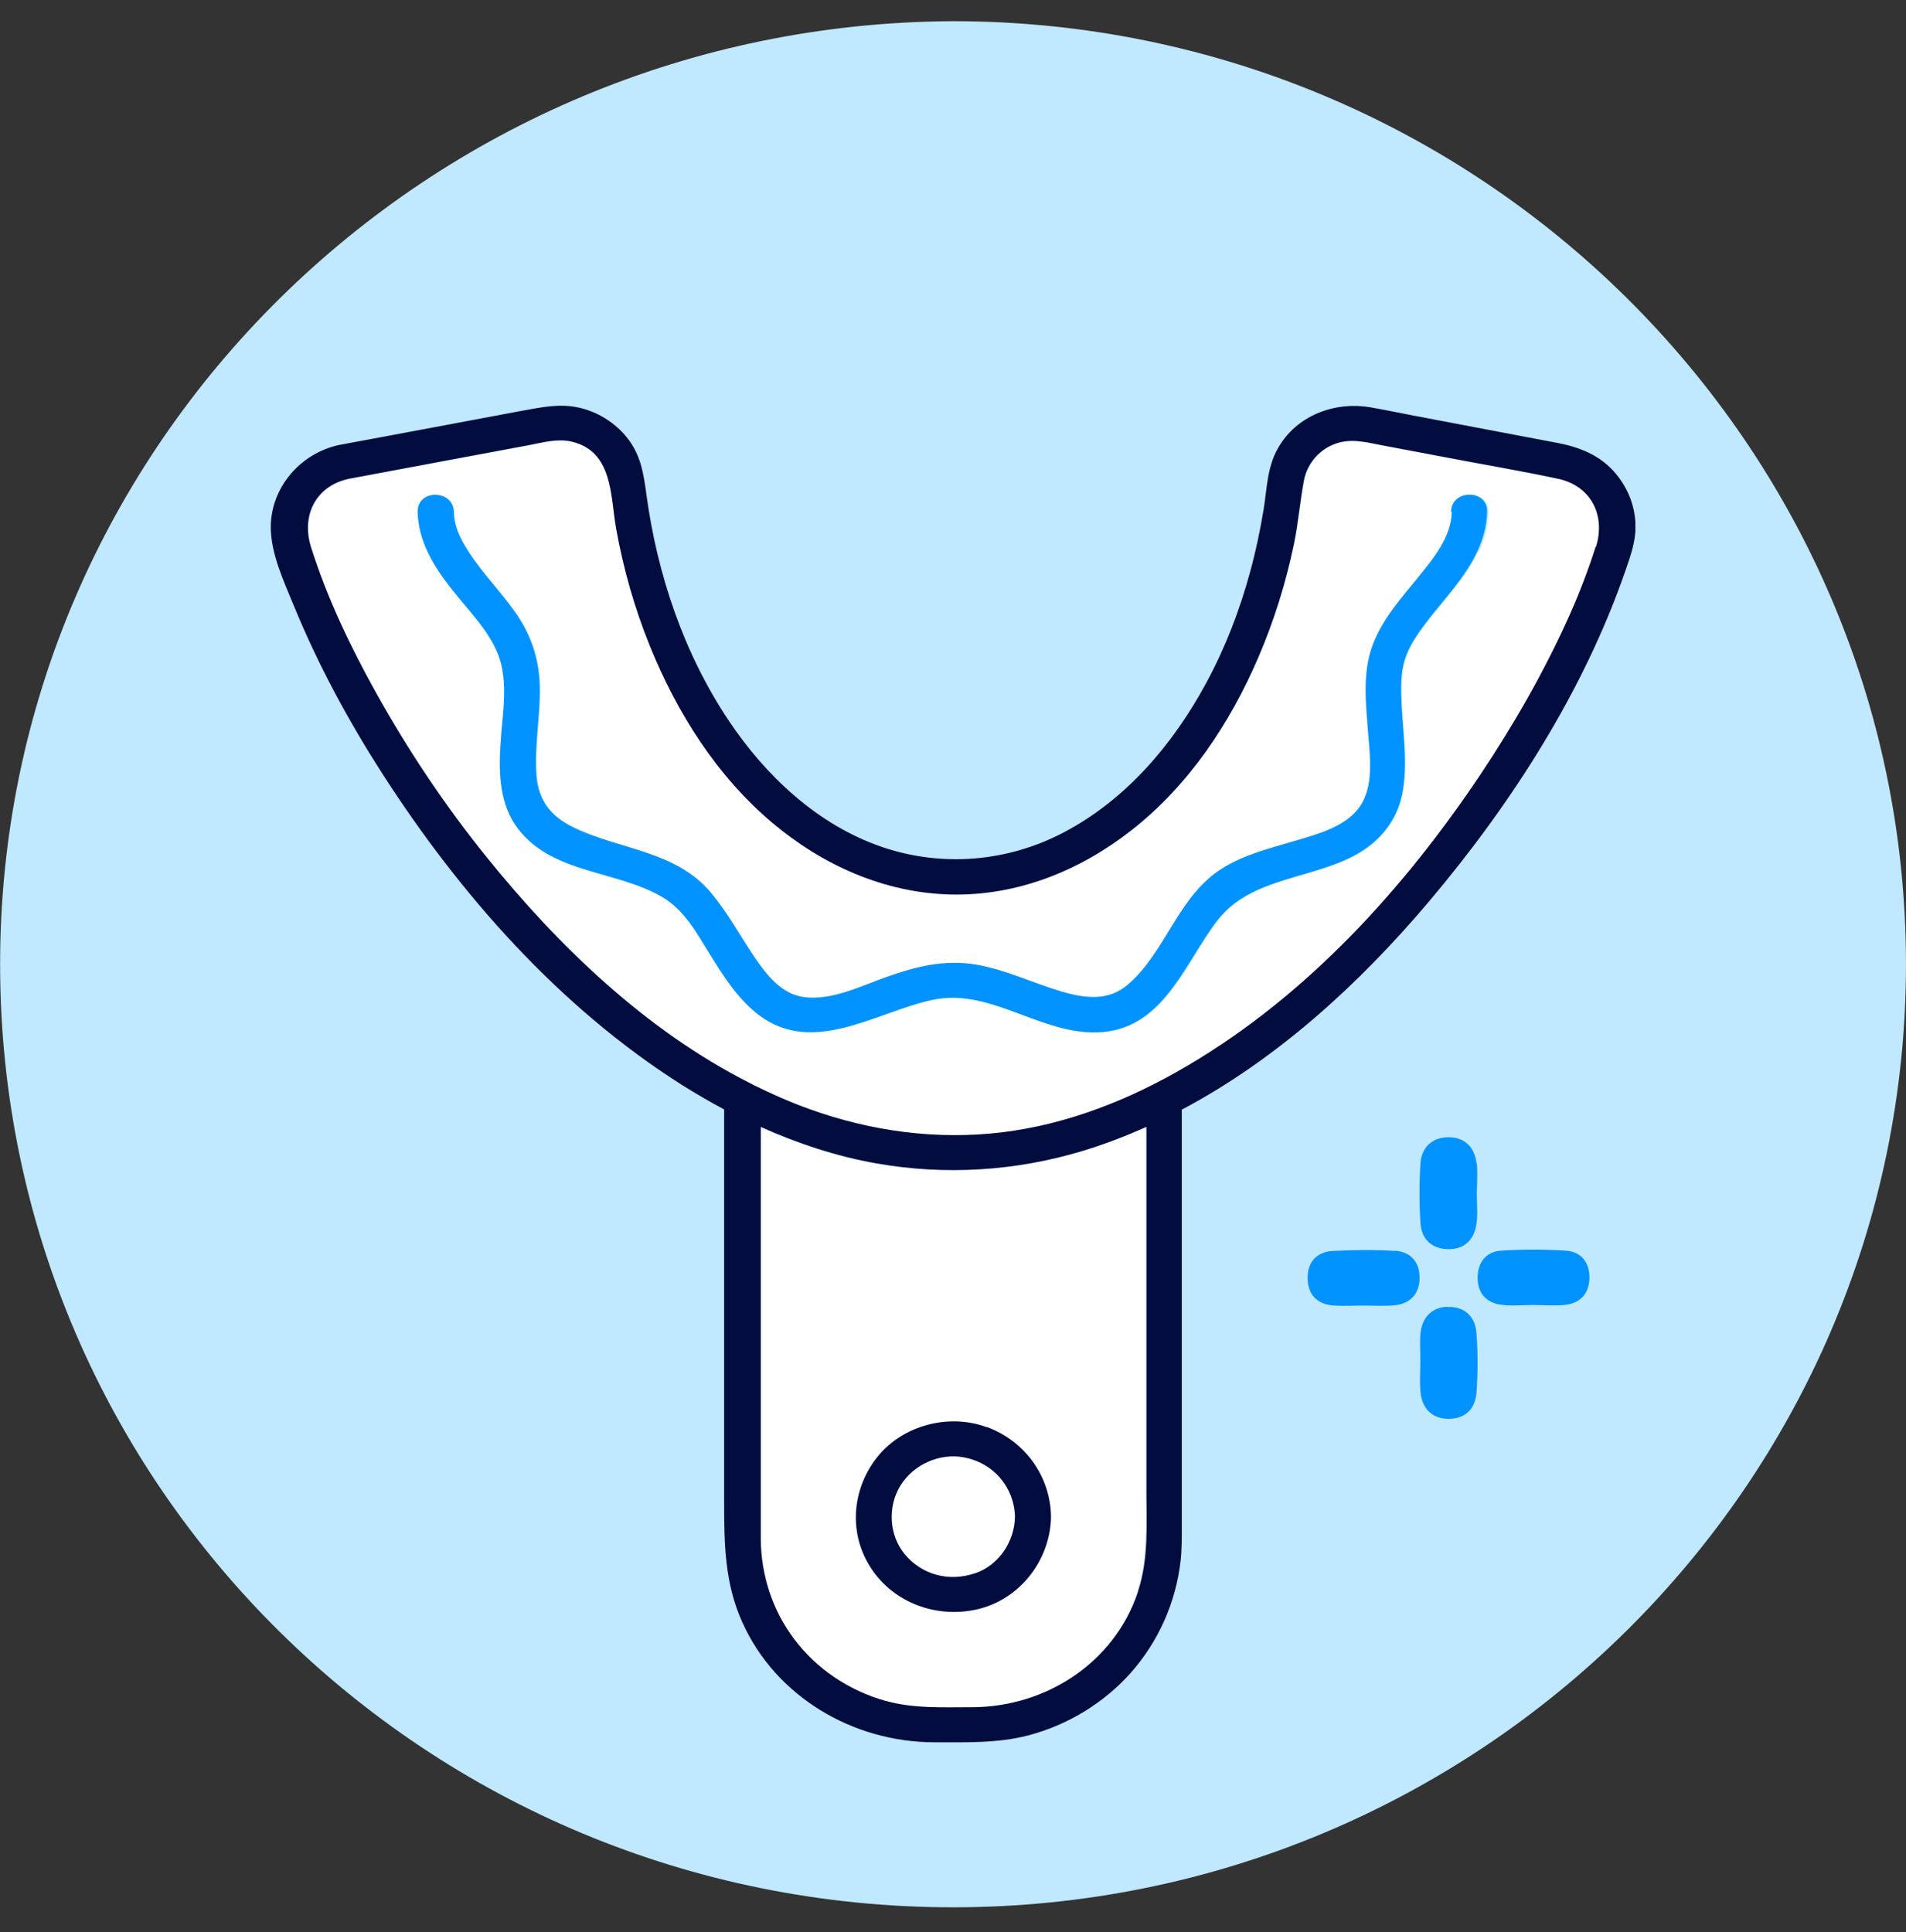 <svg width="73" height="74" viewBox="0 0 73 74" fill="none" xmlns="http://www.w3.org/2000/svg">
<rect x="0" y="0" width="73" height="74" fill="#333333" stroke="none"/>
<path d="M36.501 73.047C56.625 73.047 72.999 56.844 72.999 36.93C72.999 17.015 56.625 0.812 36.501 0.812C16.377 0.903 0.004 17.015 0.004 36.93C0.004 56.934 16.377 73.047 36.501 73.047Z" fill="#C0E8FF"/>
<g clip-path="url(#clip0_8788_9388)">
<path d="M36.903 55.818C35.973 55.643 34.969 56.108 34.474 56.907C33.98 57.72 34.046 58.809 34.644 59.528C35.301 60.327 36.349 60.595 37.339 60.261C38.247 59.949 38.852 59.041 38.867 58.098C38.852 56.979 38.055 56.035 36.91 55.818" fill="white"/>
<path d="M37.227 61.68C35.676 61.956 34.096 61.295 33.284 59.966C32.465 58.63 32.649 56.938 33.639 55.74C34.606 54.579 36.341 54.128 37.773 54.658C39.242 55.203 40.217 56.553 40.231 58.093C40.209 59.792 38.969 61.367 37.219 61.68M43.878 51.289V43.172C43.074 43.528 42.247 43.847 41.398 44.101C38.858 44.864 36.178 45.031 33.565 44.573C32.022 44.305 30.53 43.811 29.105 43.172V58.049C29.105 58.354 29.105 58.659 29.105 58.971C29.113 60.351 29.556 61.687 30.398 62.805C31.247 63.931 32.494 64.766 33.867 65.15C34.953 65.455 36.075 65.397 37.19 65.397C40.039 65.397 42.668 63.669 43.553 60.975C43.967 59.727 43.878 58.42 43.878 57.134V51.304V51.289Z" fill="white"/>
<path d="M56.587 21.182C56.122 22.162 55.34 22.954 54.683 23.81C54.38 24.202 54.077 24.616 53.9 25.081C53.701 25.589 53.686 26.134 53.693 26.671C53.723 27.869 53.944 29.06 53.76 30.258C53.59 31.325 52.962 32.175 52.017 32.712C50.297 33.692 47.957 33.591 46.672 35.239C45.491 36.756 44.701 39.167 42.494 39.508C40.131 39.871 38.093 37.802 35.746 38.303C33.59 38.76 31.198 40.459 29.109 38.898C28.282 38.281 27.735 37.395 27.204 36.539C26.717 35.754 26.222 34.861 25.395 34.375C23.645 33.344 21.209 33.489 19.88 31.776C19.157 30.839 19.127 29.612 19.201 28.486C19.267 27.39 19.526 26.148 19.113 25.088C18.743 24.137 17.931 23.353 17.311 22.554C16.639 21.69 16.056 20.732 16.026 19.614C16.004 18.742 17.385 18.75 17.407 19.614C17.414 20.064 17.577 20.478 17.806 20.87C18.33 21.777 19.09 22.532 19.703 23.382C20.338 24.268 20.67 25.197 20.7 26.286C20.729 27.433 20.486 28.573 20.574 29.721C20.648 30.679 21.128 31.289 21.992 31.71C23.786 32.574 25.912 32.589 27.263 34.215C27.905 34.985 28.378 35.871 28.939 36.698C29.389 37.359 29.965 38.092 30.829 38.209C31.885 38.346 33.007 37.78 33.974 37.439C35.096 37.04 36.196 36.764 37.392 36.96C38.529 37.148 39.578 37.671 40.678 37.991C41.563 38.252 42.471 38.368 43.217 37.729C44.701 36.459 45.129 34.339 46.849 33.264C47.699 32.734 48.717 32.487 49.67 32.204C50.497 31.957 51.53 31.681 52.069 30.962C52.675 30.156 52.497 28.958 52.423 28.022C52.342 26.94 52.209 25.778 52.593 24.733C52.962 23.723 53.701 22.91 54.373 22.082C54.948 21.378 55.613 20.558 55.635 19.614C55.657 18.742 57.03 18.742 57.016 19.614C57.001 20.173 56.861 20.688 56.617 21.189M59.681 18.343C58.256 18.045 56.816 17.798 55.384 17.53C54.535 17.37 53.693 17.21 52.844 17.043C52.231 16.927 51.663 16.789 51.058 17.043C50.474 17.297 50.061 17.82 49.95 18.43C49.803 19.229 49.736 20.035 49.574 20.833C49.271 22.322 48.821 23.774 48.215 25.168C47.13 27.688 45.55 30.084 43.35 31.805C41.386 33.344 38.98 34.324 36.432 34.266C33.878 34.208 31.508 33.141 29.596 31.521C27.455 29.713 25.934 27.288 24.901 24.74C24.317 23.302 23.889 21.799 23.616 20.267C23.387 19.004 23.505 17.29 21.896 16.92C21.357 16.796 20.803 16.956 20.272 17.058C19.378 17.225 18.485 17.392 17.584 17.559C16.189 17.82 14.794 18.082 13.391 18.343C12.099 18.619 11.553 19.766 11.922 20.95C12.534 22.903 13.428 24.769 14.432 26.555C15.657 28.748 17.067 30.853 18.647 32.821C21.394 36.226 24.76 39.479 28.754 41.498C28.791 41.512 28.821 41.527 28.85 41.548C29.559 41.897 30.275 42.217 31.021 42.485C33.376 43.335 35.879 43.683 38.382 43.378C40.914 43.073 43.328 42.108 45.506 40.822C50.098 38.114 53.804 34.026 56.72 29.677C58.027 27.731 59.194 25.684 60.146 23.542C60.522 22.692 60.862 21.828 61.135 20.942C61.504 19.766 60.965 18.612 59.673 18.336" fill="white"/>
<path d="M61.113 20.94C60.832 21.826 60.5 22.69 60.123 23.54C59.171 25.674 57.997 27.722 56.698 29.668C53.782 34.024 50.076 38.112 45.483 40.813C43.313 42.098 40.891 43.064 38.359 43.369C35.864 43.666 33.354 43.325 30.998 42.476C30.253 42.207 29.529 41.888 28.828 41.539C28.799 41.517 28.769 41.503 28.732 41.488C24.738 39.47 21.371 36.224 18.625 32.812C17.038 30.851 15.635 28.746 14.409 26.546C13.413 24.752 12.52 22.893 11.907 20.94C11.538 19.757 12.076 18.602 13.376 18.334C14.771 18.072 16.174 17.811 17.569 17.549C18.463 17.382 19.356 17.215 20.257 17.048C20.788 16.947 21.342 16.787 21.881 16.91C23.49 17.281 23.372 18.994 23.601 20.258C23.874 21.782 24.302 23.285 24.886 24.73C25.919 27.279 27.44 29.711 29.581 31.512C31.493 33.124 33.863 34.198 36.417 34.257C38.965 34.315 41.364 33.342 43.335 31.795C45.535 30.074 47.123 27.678 48.2 25.159C48.798 23.765 49.249 22.305 49.559 20.824C49.721 20.025 49.788 19.219 49.935 18.421C50.046 17.811 50.459 17.281 51.043 17.034C51.648 16.773 52.217 16.91 52.829 17.034C53.678 17.194 54.52 17.353 55.369 17.513C56.801 17.789 58.241 18.029 59.666 18.334C60.958 18.61 61.497 19.757 61.127 20.94M43.586 60.962C42.7 63.656 40.072 65.384 37.222 65.384C36.107 65.384 34.985 65.442 33.9 65.137C32.527 64.752 31.279 63.917 30.43 62.791C29.588 61.681 29.153 60.345 29.138 58.958C29.138 58.653 29.138 58.341 29.138 58.036V43.158C30.563 43.797 32.054 44.291 33.597 44.56C36.211 45.017 38.891 44.85 41.43 44.088C42.279 43.834 43.106 43.514 43.911 43.158V57.106C43.911 58.399 43.999 59.706 43.586 60.947M59.599 16.954C57.776 16.605 55.96 16.264 54.136 15.916C53.597 15.814 53.051 15.698 52.512 15.604C51.102 15.357 49.633 15.923 48.931 17.194C48.533 17.905 48.525 18.711 48.4 19.495C48.267 20.301 48.097 21.107 47.883 21.891C47.484 23.365 46.931 24.803 46.2 26.154C44.944 28.477 43.151 30.612 40.751 31.875C38.603 33.008 36.1 33.225 33.789 32.441C31.316 31.599 29.315 29.704 27.905 27.591C26.185 25.014 25.174 22 24.76 18.958C24.649 18.137 24.546 17.419 24.007 16.751C23.549 16.184 22.892 15.771 22.169 15.611C21.423 15.444 20.714 15.604 19.983 15.734C18.101 16.09 16.211 16.439 14.321 16.794C13.878 16.874 13.435 16.961 12.992 17.041C11.493 17.361 10.371 18.682 10.371 20.192C10.371 21.216 10.888 22.305 11.272 23.242C12.187 25.464 13.332 27.584 14.631 29.61C17.606 34.242 21.408 38.569 26.133 41.561C26.657 41.888 27.189 42.2 27.735 42.49V57.506C27.735 59.11 27.75 60.635 28.437 62.145C29.714 64.97 32.652 66.72 35.775 66.727C36.986 66.727 38.197 66.77 39.371 66.466C40.884 66.073 42.279 65.224 43.306 64.069C44.383 62.85 45.033 61.368 45.218 59.771C45.269 59.299 45.262 58.827 45.262 58.355V42.498C48.931 40.559 52.091 37.647 54.719 34.54C57.886 30.793 60.655 26.48 62.257 21.848C62.442 21.311 62.641 20.759 62.641 20.178C62.641 19.437 62.368 18.718 61.888 18.145C61.297 17.433 60.493 17.121 59.607 16.954" fill="#020C3F"/>
<path d="M37.338 60.256C36.356 60.59 35.308 60.322 34.651 59.523C34.053 58.804 33.986 57.715 34.481 56.902C34.975 56.096 35.98 55.638 36.91 55.813C38.062 56.023 38.852 56.974 38.874 58.093C38.859 59.036 38.261 59.944 37.345 60.256M37.788 54.658C36.356 54.128 34.621 54.578 33.654 55.74C32.657 56.931 32.48 58.623 33.3 59.959C34.112 61.294 35.692 61.948 37.242 61.672C38.992 61.367 40.232 59.791 40.254 58.085C40.232 56.546 39.265 55.195 37.796 54.651" fill="#020C3F"/>
<path d="M55.605 19.608C55.583 20.552 54.918 21.365 54.342 22.076C53.67 22.904 52.932 23.718 52.563 24.727C52.179 25.772 52.312 26.934 52.393 28.016C52.467 28.945 52.644 30.143 52.039 30.949C51.5 31.668 50.466 31.944 49.639 32.191C48.687 32.474 47.668 32.721 46.819 33.251C45.099 34.325 44.671 36.446 43.187 37.716C42.441 38.355 41.533 38.232 40.647 37.97C39.547 37.644 38.499 37.128 37.362 36.939C36.166 36.743 35.066 37.019 33.944 37.419C32.984 37.76 31.854 38.326 30.799 38.188C29.935 38.079 29.359 37.339 28.909 36.678C28.348 35.85 27.875 34.972 27.233 34.195C25.882 32.576 23.756 32.554 21.969 31.69C21.098 31.269 20.618 30.659 20.544 29.7C20.455 28.553 20.699 27.413 20.669 26.266C20.64 25.184 20.315 24.247 19.673 23.369C19.06 22.519 18.3 21.764 17.776 20.857C17.547 20.465 17.384 20.051 17.377 19.601C17.355 18.737 15.981 18.729 15.996 19.601C16.018 20.719 16.602 21.677 17.281 22.541C17.901 23.34 18.713 24.124 19.082 25.075C19.488 26.135 19.237 27.377 19.171 28.473C19.097 29.599 19.127 30.826 19.85 31.755C21.179 33.469 23.608 33.324 25.365 34.355C26.199 34.841 26.686 35.734 27.174 36.526C27.705 37.382 28.259 38.268 29.078 38.885C31.168 40.446 33.56 38.747 35.716 38.29C38.056 37.789 40.093 39.858 42.463 39.495C44.663 39.154 45.453 36.743 46.642 35.226C47.927 33.585 50.267 33.679 51.987 32.699C52.932 32.162 53.567 31.312 53.73 30.245C53.921 29.047 53.693 27.856 53.663 26.658C53.648 26.121 53.663 25.576 53.87 25.068C54.047 24.611 54.357 24.189 54.652 23.797C55.309 22.941 56.085 22.149 56.557 21.169C56.801 20.668 56.941 20.152 56.956 19.593C56.978 18.729 55.597 18.729 55.575 19.593" fill="#0093FF"/>
</g>
<path d="M56.553 44.564C56.479 43.927 56.089 43.539 55.442 43.555C54.836 43.572 54.446 43.952 54.404 44.547C54.355 45.308 54.355 46.077 54.404 46.838C54.438 47.442 54.819 47.822 55.433 47.839C56.08 47.864 56.47 47.483 56.553 46.846C56.603 46.483 56.562 46.111 56.562 45.738C56.562 45.341 56.603 44.944 56.562 44.556" fill="#0093FF"/>
<path d="M55.445 50.047C54.847 50.063 54.474 50.444 54.408 51.047C54.366 51.411 54.408 51.783 54.399 52.156C54.399 52.553 54.366 52.95 54.408 53.338C54.474 53.934 54.822 54.314 55.436 54.339C56.092 54.355 56.498 53.983 56.548 53.346C56.606 52.586 56.606 51.816 56.548 51.056C56.507 50.419 56.084 50.03 55.445 50.055" fill="#0093FF"/>
<path d="M59.955 47.897C59.141 47.847 58.32 47.847 57.507 47.897C56.926 47.93 56.611 48.327 56.594 48.897C56.578 49.509 56.91 49.898 57.515 49.972C57.905 50.022 58.303 49.98 58.702 49.98C59.1 49.98 59.498 50.014 59.888 49.98C60.502 49.931 60.859 49.567 60.875 48.963C60.892 48.36 60.568 47.93 59.946 47.897" fill="#0093FF"/>
<path d="M53.426 47.909C52.637 47.86 51.841 47.868 51.053 47.909C50.439 47.942 50.082 48.323 50.082 48.935C50.082 49.588 50.447 49.96 51.102 50.001C51.468 50.026 51.841 50.001 52.206 50.001C52.604 50.001 53.002 50.026 53.392 49.993C54.006 49.935 54.355 49.571 54.371 48.959C54.38 48.347 54.039 47.942 53.426 47.901" fill="#0093FF"/>
<defs>
<clipPath id="clip0_8788_9388">
<rect width="52.263" height="51.196" fill="white" transform="translate(10.371 15.539)"/>
</clipPath>
</defs>
</svg>
